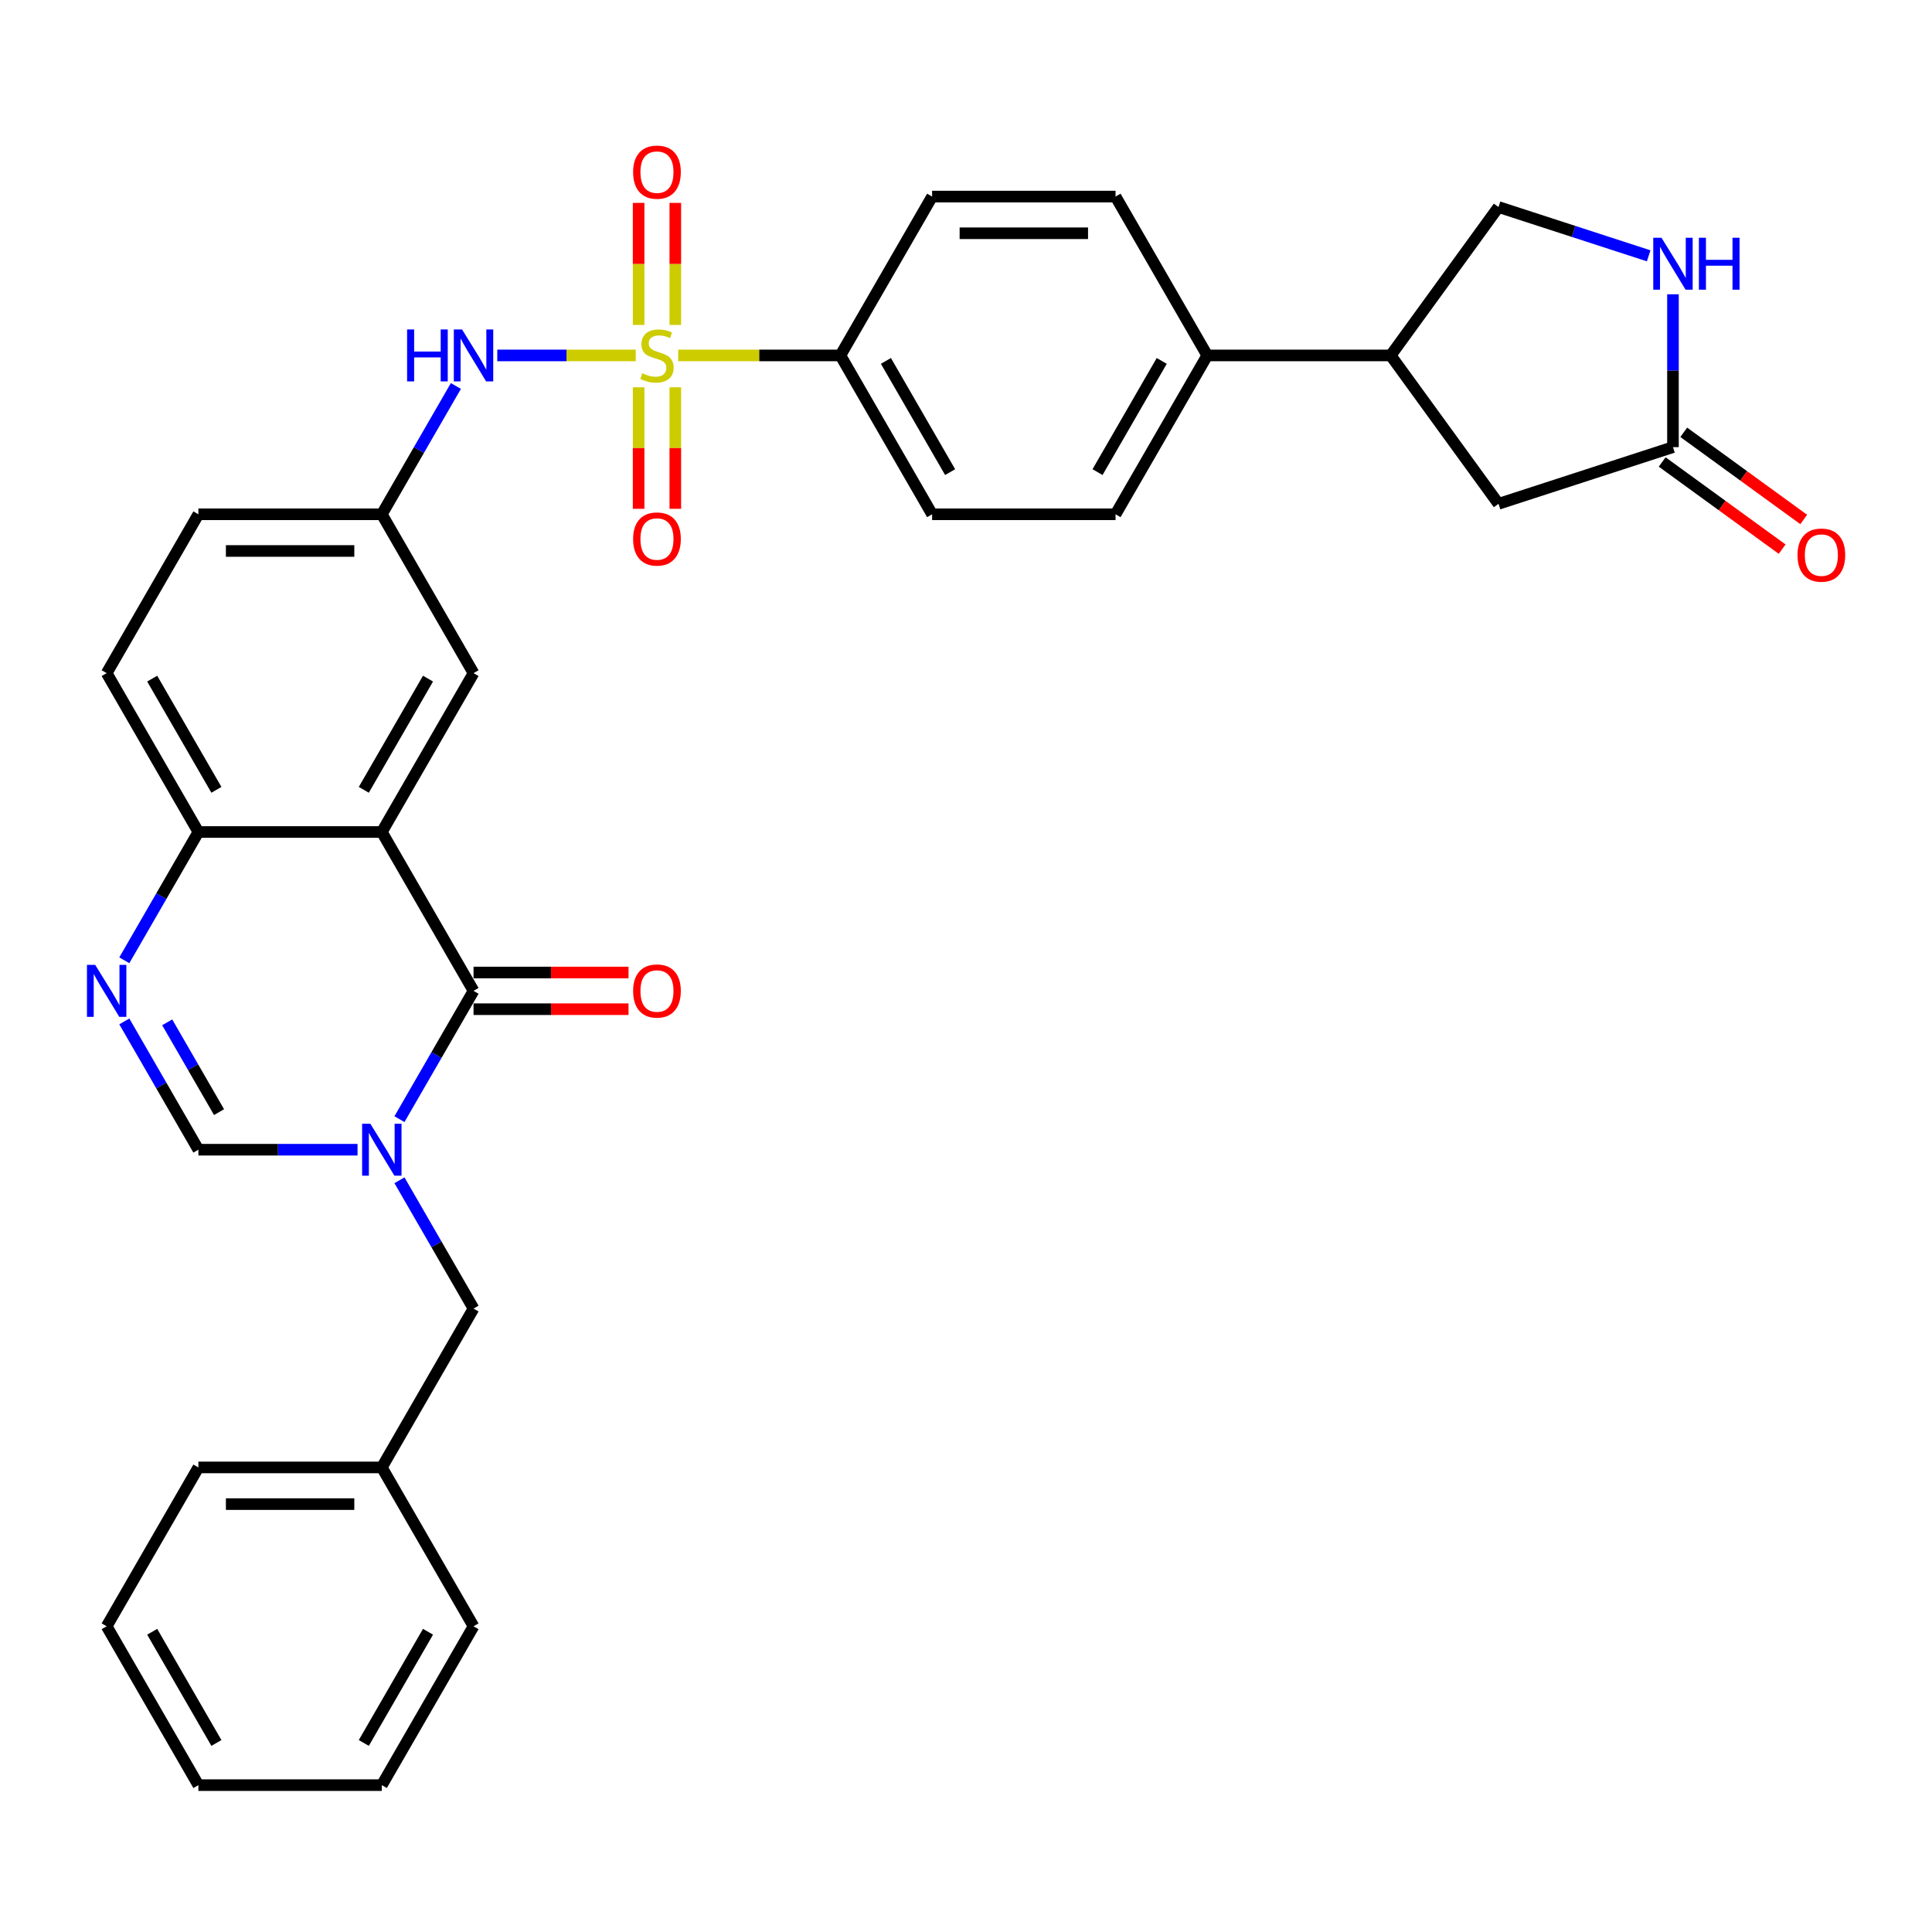 <?xml version='1.0' encoding='iso-8859-1'?>
<svg version='1.1' baseProfile='full'
              xmlns='http://www.w3.org/2000/svg'
                      xmlns:rdkit='http://www.rdkit.org/xml'
                      xmlns:xlink='http://www.w3.org/1999/xlink'
                  xml:space='preserve'
width='1000px' height='1000px' viewBox='0 0 1000 1000'>
<!-- END OF HEADER -->
<rect style='opacity:1.0;fill:#FFFFFF;stroke:none' width='1000' height='1000' x='0' y='0'> </rect>
<path class='bond-5' d='M 329.05,183.971 L 293.223,183.971' style='fill:none;fill-rule:evenodd;stroke:#CCCC00;stroke-width:6px;stroke-linecap:butt;stroke-linejoin:miter;stroke-opacity:1' />
<path class='bond-5' d='M 293.223,183.971 L 257.396,183.971' style='fill:none;fill-rule:evenodd;stroke:#0000FF;stroke-width:6px;stroke-linecap:butt;stroke-linejoin:miter;stroke-opacity:1' />
<path class='bond-9' d='M 351.039,183.971 L 393.013,183.971' style='fill:none;fill-rule:evenodd;stroke:#CCCC00;stroke-width:6px;stroke-linecap:butt;stroke-linejoin:miter;stroke-opacity:1' />
<path class='bond-9' d='M 393.013,183.971 L 434.988,183.971' style='fill:none;fill-rule:evenodd;stroke:#000000;stroke-width:6px;stroke-linecap:butt;stroke-linejoin:miter;stroke-opacity:1' />
<path class='bond-10' d='M 330.55,200.472 L 330.55,231.915' style='fill:none;fill-rule:evenodd;stroke:#CCCC00;stroke-width:6px;stroke-linecap:butt;stroke-linejoin:miter;stroke-opacity:1' />
<path class='bond-10' d='M 330.55,231.915 L 330.55,263.357' style='fill:none;fill-rule:evenodd;stroke:#FF0000;stroke-width:6px;stroke-linecap:butt;stroke-linejoin:miter;stroke-opacity:1' />
<path class='bond-10' d='M 349.539,200.472 L 349.539,231.915' style='fill:none;fill-rule:evenodd;stroke:#CCCC00;stroke-width:6px;stroke-linecap:butt;stroke-linejoin:miter;stroke-opacity:1' />
<path class='bond-10' d='M 349.539,231.915 L 349.539,263.357' style='fill:none;fill-rule:evenodd;stroke:#FF0000;stroke-width:6px;stroke-linecap:butt;stroke-linejoin:miter;stroke-opacity:1' />
<path class='bond-11' d='M 349.539,168.191 L 349.539,136.605' style='fill:none;fill-rule:evenodd;stroke:#CCCC00;stroke-width:6px;stroke-linecap:butt;stroke-linejoin:miter;stroke-opacity:1' />
<path class='bond-11' d='M 349.539,136.605 L 349.539,105.02' style='fill:none;fill-rule:evenodd;stroke:#FF0000;stroke-width:6px;stroke-linecap:butt;stroke-linejoin:miter;stroke-opacity:1' />
<path class='bond-11' d='M 330.55,168.191 L 330.55,136.605' style='fill:none;fill-rule:evenodd;stroke:#CCCC00;stroke-width:6px;stroke-linecap:butt;stroke-linejoin:miter;stroke-opacity:1' />
<path class='bond-11' d='M 330.55,136.605 L 330.55,105.02' style='fill:none;fill-rule:evenodd;stroke:#FF0000;stroke-width:6px;stroke-linecap:butt;stroke-linejoin:miter;stroke-opacity:1' />
<path class='bond-0' d='M 206.761,579.272 L 225.931,546.069' style='fill:none;fill-rule:evenodd;stroke:#0000FF;stroke-width:6px;stroke-linecap:butt;stroke-linejoin:miter;stroke-opacity:1' />
<path class='bond-0' d='M 225.931,546.069 L 245.1,512.866' style='fill:none;fill-rule:evenodd;stroke:#000000;stroke-width:6px;stroke-linecap:butt;stroke-linejoin:miter;stroke-opacity:1' />
<path class='bond-13' d='M 206.761,610.907 L 225.931,644.11' style='fill:none;fill-rule:evenodd;stroke:#0000FF;stroke-width:6px;stroke-linecap:butt;stroke-linejoin:miter;stroke-opacity:1' />
<path class='bond-13' d='M 225.931,644.11 L 245.1,677.313' style='fill:none;fill-rule:evenodd;stroke:#000000;stroke-width:6px;stroke-linecap:butt;stroke-linejoin:miter;stroke-opacity:1' />
<path class='bond-36' d='M 185.058,595.089 L 143.871,595.089' style='fill:none;fill-rule:evenodd;stroke:#0000FF;stroke-width:6px;stroke-linecap:butt;stroke-linejoin:miter;stroke-opacity:1' />
<path class='bond-36' d='M 143.871,595.089 L 102.685,595.089' style='fill:none;fill-rule:evenodd;stroke:#000000;stroke-width:6px;stroke-linecap:butt;stroke-linejoin:miter;stroke-opacity:1' />
<path class='bond-1' d='M 245.1,512.866 L 197.628,430.642' style='fill:none;fill-rule:evenodd;stroke:#000000;stroke-width:6px;stroke-linecap:butt;stroke-linejoin:miter;stroke-opacity:1' />
<path class='bond-15' d='M 245.1,522.36 L 285.214,522.36' style='fill:none;fill-rule:evenodd;stroke:#000000;stroke-width:6px;stroke-linecap:butt;stroke-linejoin:miter;stroke-opacity:1' />
<path class='bond-15' d='M 285.214,522.36 L 325.328,522.36' style='fill:none;fill-rule:evenodd;stroke:#FF0000;stroke-width:6px;stroke-linecap:butt;stroke-linejoin:miter;stroke-opacity:1' />
<path class='bond-15' d='M 245.1,503.371 L 285.214,503.371' style='fill:none;fill-rule:evenodd;stroke:#000000;stroke-width:6px;stroke-linecap:butt;stroke-linejoin:miter;stroke-opacity:1' />
<path class='bond-15' d='M 285.214,503.371 L 325.328,503.371' style='fill:none;fill-rule:evenodd;stroke:#FF0000;stroke-width:6px;stroke-linecap:butt;stroke-linejoin:miter;stroke-opacity:1' />
<path class='bond-2' d='M 197.628,430.642 L 245.1,348.418' style='fill:none;fill-rule:evenodd;stroke:#000000;stroke-width:6px;stroke-linecap:butt;stroke-linejoin:miter;stroke-opacity:1' />
<path class='bond-2' d='M 188.305,408.814 L 221.535,351.257' style='fill:none;fill-rule:evenodd;stroke:#000000;stroke-width:6px;stroke-linecap:butt;stroke-linejoin:miter;stroke-opacity:1' />
<path class='bond-34' d='M 197.628,430.642 L 102.685,430.642' style='fill:none;fill-rule:evenodd;stroke:#000000;stroke-width:6px;stroke-linecap:butt;stroke-linejoin:miter;stroke-opacity:1' />
<path class='bond-3' d='M 64.345,497.048 L 83.515,463.845' style='fill:none;fill-rule:evenodd;stroke:#0000FF;stroke-width:6px;stroke-linecap:butt;stroke-linejoin:miter;stroke-opacity:1' />
<path class='bond-3' d='M 83.515,463.845 L 102.685,430.642' style='fill:none;fill-rule:evenodd;stroke:#000000;stroke-width:6px;stroke-linecap:butt;stroke-linejoin:miter;stroke-opacity:1' />
<path class='bond-4' d='M 64.345,528.683 L 83.515,561.886' style='fill:none;fill-rule:evenodd;stroke:#0000FF;stroke-width:6px;stroke-linecap:butt;stroke-linejoin:miter;stroke-opacity:1' />
<path class='bond-4' d='M 83.515,561.886 L 102.685,595.089' style='fill:none;fill-rule:evenodd;stroke:#000000;stroke-width:6px;stroke-linecap:butt;stroke-linejoin:miter;stroke-opacity:1' />
<path class='bond-4' d='M 86.541,529.15 L 99.96,552.392' style='fill:none;fill-rule:evenodd;stroke:#0000FF;stroke-width:6px;stroke-linecap:butt;stroke-linejoin:miter;stroke-opacity:1' />
<path class='bond-4' d='M 99.96,552.392 L 113.379,575.634' style='fill:none;fill-rule:evenodd;stroke:#000000;stroke-width:6px;stroke-linecap:butt;stroke-linejoin:miter;stroke-opacity:1' />
<path class='bond-16' d='M 235.968,199.788 L 216.798,232.991' style='fill:none;fill-rule:evenodd;stroke:#0000FF;stroke-width:6px;stroke-linecap:butt;stroke-linejoin:miter;stroke-opacity:1' />
<path class='bond-16' d='M 216.798,232.991 L 197.628,266.194' style='fill:none;fill-rule:evenodd;stroke:#000000;stroke-width:6px;stroke-linecap:butt;stroke-linejoin:miter;stroke-opacity:1' />
<path class='bond-6' d='M 102.685,430.642 L 55.213,348.418' style='fill:none;fill-rule:evenodd;stroke:#000000;stroke-width:6px;stroke-linecap:butt;stroke-linejoin:miter;stroke-opacity:1' />
<path class='bond-6' d='M 112.009,408.814 L 78.778,351.257' style='fill:none;fill-rule:evenodd;stroke:#000000;stroke-width:6px;stroke-linecap:butt;stroke-linejoin:miter;stroke-opacity:1' />
<path class='bond-7' d='M 853.352,132.414 L 814.489,119.787' style='fill:none;fill-rule:evenodd;stroke:#0000FF;stroke-width:6px;stroke-linecap:butt;stroke-linejoin:miter;stroke-opacity:1' />
<path class='bond-7' d='M 814.489,119.787 L 775.626,107.16' style='fill:none;fill-rule:evenodd;stroke:#000000;stroke-width:6px;stroke-linecap:butt;stroke-linejoin:miter;stroke-opacity:1' />
<path class='bond-35' d='M 865.923,152.316 L 865.923,191.879' style='fill:none;fill-rule:evenodd;stroke:#0000FF;stroke-width:6px;stroke-linecap:butt;stroke-linejoin:miter;stroke-opacity:1' />
<path class='bond-35' d='M 865.923,191.879 L 865.923,231.443' style='fill:none;fill-rule:evenodd;stroke:#000000;stroke-width:6px;stroke-linecap:butt;stroke-linejoin:miter;stroke-opacity:1' />
<path class='bond-8' d='M 865.923,231.443 L 775.626,260.782' style='fill:none;fill-rule:evenodd;stroke:#000000;stroke-width:6px;stroke-linecap:butt;stroke-linejoin:miter;stroke-opacity:1' />
<path class='bond-20' d='M 860.342,239.124 L 891.389,261.681' style='fill:none;fill-rule:evenodd;stroke:#000000;stroke-width:6px;stroke-linecap:butt;stroke-linejoin:miter;stroke-opacity:1' />
<path class='bond-20' d='M 891.389,261.681 L 922.437,284.238' style='fill:none;fill-rule:evenodd;stroke:#FF0000;stroke-width:6px;stroke-linecap:butt;stroke-linejoin:miter;stroke-opacity:1' />
<path class='bond-20' d='M 871.503,223.761 L 902.551,246.319' style='fill:none;fill-rule:evenodd;stroke:#000000;stroke-width:6px;stroke-linecap:butt;stroke-linejoin:miter;stroke-opacity:1' />
<path class='bond-20' d='M 902.551,246.319 L 933.598,268.876' style='fill:none;fill-rule:evenodd;stroke:#FF0000;stroke-width:6px;stroke-linecap:butt;stroke-linejoin:miter;stroke-opacity:1' />
<path class='bond-21' d='M 434.988,183.971 L 482.46,266.194' style='fill:none;fill-rule:evenodd;stroke:#000000;stroke-width:6px;stroke-linecap:butt;stroke-linejoin:miter;stroke-opacity:1' />
<path class='bond-21' d='M 458.553,186.81 L 491.784,244.366' style='fill:none;fill-rule:evenodd;stroke:#000000;stroke-width:6px;stroke-linecap:butt;stroke-linejoin:miter;stroke-opacity:1' />
<path class='bond-22' d='M 434.988,183.971 L 482.46,101.747' style='fill:none;fill-rule:evenodd;stroke:#000000;stroke-width:6px;stroke-linecap:butt;stroke-linejoin:miter;stroke-opacity:1' />
<path class='bond-12' d='M 245.1,348.418 L 197.628,266.194' style='fill:none;fill-rule:evenodd;stroke:#000000;stroke-width:6px;stroke-linecap:butt;stroke-linejoin:miter;stroke-opacity:1' />
<path class='bond-27' d='M 245.1,677.313 L 197.628,759.537' style='fill:none;fill-rule:evenodd;stroke:#000000;stroke-width:6px;stroke-linecap:butt;stroke-linejoin:miter;stroke-opacity:1' />
<path class='bond-14' d='M 719.819,183.971 L 624.875,183.971' style='fill:none;fill-rule:evenodd;stroke:#000000;stroke-width:6px;stroke-linecap:butt;stroke-linejoin:miter;stroke-opacity:1' />
<path class='bond-17' d='M 719.819,183.971 L 775.626,260.782' style='fill:none;fill-rule:evenodd;stroke:#000000;stroke-width:6px;stroke-linecap:butt;stroke-linejoin:miter;stroke-opacity:1' />
<path class='bond-19' d='M 719.819,183.971 L 775.626,107.16' style='fill:none;fill-rule:evenodd;stroke:#000000;stroke-width:6px;stroke-linecap:butt;stroke-linejoin:miter;stroke-opacity:1' />
<path class='bond-26' d='M 197.628,266.194 L 102.685,266.194' style='fill:none;fill-rule:evenodd;stroke:#000000;stroke-width:6px;stroke-linecap:butt;stroke-linejoin:miter;stroke-opacity:1' />
<path class='bond-26' d='M 183.387,285.183 L 116.926,285.183' style='fill:none;fill-rule:evenodd;stroke:#000000;stroke-width:6px;stroke-linecap:butt;stroke-linejoin:miter;stroke-opacity:1' />
<path class='bond-18' d='M 624.875,183.971 L 577.404,101.747' style='fill:none;fill-rule:evenodd;stroke:#000000;stroke-width:6px;stroke-linecap:butt;stroke-linejoin:miter;stroke-opacity:1' />
<path class='bond-33' d='M 624.875,183.971 L 577.404,266.194' style='fill:none;fill-rule:evenodd;stroke:#000000;stroke-width:6px;stroke-linecap:butt;stroke-linejoin:miter;stroke-opacity:1' />
<path class='bond-33' d='M 601.31,186.81 L 568.08,244.366' style='fill:none;fill-rule:evenodd;stroke:#000000;stroke-width:6px;stroke-linecap:butt;stroke-linejoin:miter;stroke-opacity:1' />
<path class='bond-24' d='M 482.46,266.194 L 577.404,266.194' style='fill:none;fill-rule:evenodd;stroke:#000000;stroke-width:6px;stroke-linecap:butt;stroke-linejoin:miter;stroke-opacity:1' />
<path class='bond-23' d='M 482.46,101.747 L 577.404,101.747' style='fill:none;fill-rule:evenodd;stroke:#000000;stroke-width:6px;stroke-linecap:butt;stroke-linejoin:miter;stroke-opacity:1' />
<path class='bond-23' d='M 496.701,120.736 L 563.162,120.736' style='fill:none;fill-rule:evenodd;stroke:#000000;stroke-width:6px;stroke-linecap:butt;stroke-linejoin:miter;stroke-opacity:1' />
<path class='bond-25' d='M 55.213,348.418 L 102.685,266.194' style='fill:none;fill-rule:evenodd;stroke:#000000;stroke-width:6px;stroke-linecap:butt;stroke-linejoin:miter;stroke-opacity:1' />
<path class='bond-28' d='M 197.628,759.537 L 102.685,759.537' style='fill:none;fill-rule:evenodd;stroke:#000000;stroke-width:6px;stroke-linecap:butt;stroke-linejoin:miter;stroke-opacity:1' />
<path class='bond-28' d='M 183.387,778.525 L 116.926,778.525' style='fill:none;fill-rule:evenodd;stroke:#000000;stroke-width:6px;stroke-linecap:butt;stroke-linejoin:miter;stroke-opacity:1' />
<path class='bond-29' d='M 197.628,759.537 L 245.1,841.76' style='fill:none;fill-rule:evenodd;stroke:#000000;stroke-width:6px;stroke-linecap:butt;stroke-linejoin:miter;stroke-opacity:1' />
<path class='bond-31' d='M 102.685,759.537 L 55.213,841.76' style='fill:none;fill-rule:evenodd;stroke:#000000;stroke-width:6px;stroke-linecap:butt;stroke-linejoin:miter;stroke-opacity:1' />
<path class='bond-30' d='M 245.1,841.76 L 197.628,923.984' style='fill:none;fill-rule:evenodd;stroke:#000000;stroke-width:6px;stroke-linecap:butt;stroke-linejoin:miter;stroke-opacity:1' />
<path class='bond-30' d='M 221.535,844.6 L 188.305,902.156' style='fill:none;fill-rule:evenodd;stroke:#000000;stroke-width:6px;stroke-linecap:butt;stroke-linejoin:miter;stroke-opacity:1' />
<path class='bond-37' d='M 197.628,923.984 L 102.685,923.984' style='fill:none;fill-rule:evenodd;stroke:#000000;stroke-width:6px;stroke-linecap:butt;stroke-linejoin:miter;stroke-opacity:1' />
<path class='bond-32' d='M 55.213,841.76 L 102.685,923.984' style='fill:none;fill-rule:evenodd;stroke:#000000;stroke-width:6px;stroke-linecap:butt;stroke-linejoin:miter;stroke-opacity:1' />
<path class='bond-32' d='M 78.778,844.6 L 112.009,902.156' style='fill:none;fill-rule:evenodd;stroke:#000000;stroke-width:6px;stroke-linecap:butt;stroke-linejoin:miter;stroke-opacity:1' />
<path  class='atom-0' d='M 332.449 193.199
Q 332.752 193.313, 334.006 193.845
Q 335.259 194.377, 336.626 194.718
Q 338.031 195.022, 339.399 195.022
Q 341.943 195.022, 343.424 193.807
Q 344.905 192.554, 344.905 190.389
Q 344.905 188.908, 344.146 187.996
Q 343.424 187.085, 342.285 186.591
Q 341.145 186.097, 339.247 185.528
Q 336.854 184.806, 335.411 184.123
Q 334.006 183.439, 332.98 181.996
Q 331.993 180.553, 331.993 178.122
Q 331.993 174.742, 334.272 172.653
Q 336.588 170.565, 341.145 170.565
Q 344.26 170.565, 347.792 172.046
L 346.918 174.97
Q 343.69 173.641, 341.259 173.641
Q 338.639 173.641, 337.196 174.742
Q 335.753 175.805, 335.791 177.666
Q 335.791 179.11, 336.512 179.983
Q 337.272 180.857, 338.335 181.35
Q 339.436 181.844, 341.259 182.414
Q 343.69 183.173, 345.133 183.933
Q 346.576 184.692, 347.602 186.249
Q 348.665 187.768, 348.665 190.389
Q 348.665 194.111, 346.159 196.123
Q 343.69 198.098, 339.55 198.098
Q 337.158 198.098, 335.335 197.567
Q 333.55 197.073, 331.423 196.199
L 332.449 193.199
' fill='#CCCC00'/>
<path  class='atom-1' d='M 191.685 581.645
L 200.496 595.887
Q 201.369 597.292, 202.774 599.836
Q 204.18 602.381, 204.256 602.533
L 204.256 581.645
L 207.825 581.645
L 207.825 608.533
L 204.142 608.533
L 194.685 592.963
Q 193.584 591.14, 192.407 589.051
Q 191.267 586.962, 190.925 586.316
L 190.925 608.533
L 187.432 608.533
L 187.432 581.645
L 191.685 581.645
' fill='#0000FF'/>
<path  class='atom-4' d='M 49.269 499.421
L 58.08 513.663
Q 58.954 515.068, 60.359 517.613
Q 61.764 520.157, 61.84 520.309
L 61.84 499.421
L 65.41 499.421
L 65.41 526.31
L 61.726 526.31
L 52.27 510.739
Q 51.168 508.916, 49.991 506.827
Q 48.852 504.738, 48.51 504.093
L 48.51 526.31
L 45.016 526.31
L 45.016 499.421
L 49.269 499.421
' fill='#0000FF'/>
<path  class='atom-6' d='M 210.712 170.527
L 214.358 170.527
L 214.358 181.958
L 228.105 181.958
L 228.105 170.527
L 231.751 170.527
L 231.751 197.415
L 228.105 197.415
L 228.105 184.996
L 214.358 184.996
L 214.358 197.415
L 210.712 197.415
L 210.712 170.527
' fill='#0000FF'/>
<path  class='atom-6' d='M 239.157 170.527
L 247.968 184.768
Q 248.841 186.173, 250.246 188.718
Q 251.651 191.262, 251.727 191.414
L 251.727 170.527
L 255.297 170.527
L 255.297 197.415
L 251.613 197.415
L 242.157 181.844
Q 241.056 180.021, 239.878 177.932
Q 238.739 175.843, 238.397 175.198
L 238.397 197.415
L 234.903 197.415
L 234.903 170.527
L 239.157 170.527
' fill='#0000FF'/>
<path  class='atom-8' d='M 859.979 123.055
L 868.79 137.296
Q 869.663 138.701, 871.069 141.246
Q 872.474 143.79, 872.55 143.942
L 872.55 123.055
L 876.12 123.055
L 876.12 149.943
L 872.436 149.943
L 862.979 134.372
Q 861.878 132.549, 860.701 130.46
Q 859.561 128.372, 859.22 127.726
L 859.22 149.943
L 855.726 149.943
L 855.726 123.055
L 859.979 123.055
' fill='#0000FF'/>
<path  class='atom-8' d='M 879.348 123.055
L 882.994 123.055
L 882.994 134.486
L 896.741 134.486
L 896.741 123.055
L 900.387 123.055
L 900.387 149.943
L 896.741 149.943
L 896.741 137.524
L 882.994 137.524
L 882.994 149.943
L 879.348 149.943
L 879.348 123.055
' fill='#0000FF'/>
<path  class='atom-11' d='M 327.701 278.99
Q 327.701 272.534, 330.892 268.926
Q 334.082 265.318, 340.044 265.318
Q 346.007 265.318, 349.197 268.926
Q 352.387 272.534, 352.387 278.99
Q 352.387 285.523, 349.159 289.244
Q 345.931 292.928, 340.044 292.928
Q 334.12 292.928, 330.892 289.244
Q 327.701 285.56, 327.701 278.99
M 340.044 289.89
Q 344.146 289.89, 346.348 287.156
Q 348.589 284.383, 348.589 278.99
Q 348.589 273.712, 346.348 271.053
Q 344.146 268.357, 340.044 268.357
Q 335.943 268.357, 333.702 271.015
Q 331.499 273.674, 331.499 278.99
Q 331.499 284.421, 333.702 287.156
Q 335.943 289.89, 340.044 289.89
' fill='#FF0000'/>
<path  class='atom-12' d='M 327.701 89.103
Q 327.701 82.647, 330.892 79.039
Q 334.082 75.431, 340.044 75.431
Q 346.007 75.431, 349.197 79.039
Q 352.387 82.647, 352.387 89.103
Q 352.387 95.635, 349.159 99.357
Q 345.931 103.041, 340.044 103.041
Q 334.12 103.041, 330.892 99.357
Q 327.701 95.673, 327.701 89.103
M 340.044 100.002
Q 344.146 100.002, 346.348 97.268
Q 348.589 94.496, 348.589 89.103
Q 348.589 83.824, 346.348 81.165
Q 344.146 78.469, 340.044 78.469
Q 335.943 78.469, 333.702 81.128
Q 331.499 83.786, 331.499 89.103
Q 331.499 94.534, 333.702 97.268
Q 335.943 100.002, 340.044 100.002
' fill='#FF0000'/>
<path  class='atom-16' d='M 327.701 512.941
Q 327.701 506.485, 330.892 502.877
Q 334.082 499.27, 340.044 499.27
Q 346.007 499.27, 349.197 502.877
Q 352.387 506.485, 352.387 512.941
Q 352.387 519.474, 349.159 523.195
Q 345.931 526.879, 340.044 526.879
Q 334.12 526.879, 330.892 523.195
Q 327.701 519.512, 327.701 512.941
M 340.044 523.841
Q 344.146 523.841, 346.348 521.107
Q 348.589 518.334, 348.589 512.941
Q 348.589 507.663, 346.348 505.004
Q 344.146 502.308, 340.044 502.308
Q 335.943 502.308, 333.702 504.966
Q 331.499 507.625, 331.499 512.941
Q 331.499 518.372, 333.702 521.107
Q 335.943 523.841, 340.044 523.841
' fill='#FF0000'/>
<path  class='atom-21' d='M 930.391 287.325
Q 930.391 280.869, 933.581 277.261
Q 936.771 273.653, 942.734 273.653
Q 948.696 273.653, 951.886 277.261
Q 955.076 280.869, 955.076 287.325
Q 955.076 293.857, 951.848 297.579
Q 948.62 301.263, 942.734 301.263
Q 936.809 301.263, 933.581 297.579
Q 930.391 293.895, 930.391 287.325
M 942.734 298.225
Q 946.835 298.225, 949.038 295.49
Q 951.279 292.718, 951.279 287.325
Q 951.279 282.046, 949.038 279.388
Q 946.835 276.691, 942.734 276.691
Q 938.632 276.691, 936.392 279.35
Q 934.189 282.008, 934.189 287.325
Q 934.189 292.756, 936.392 295.49
Q 938.632 298.225, 942.734 298.225
' fill='#FF0000'/>
</svg>

